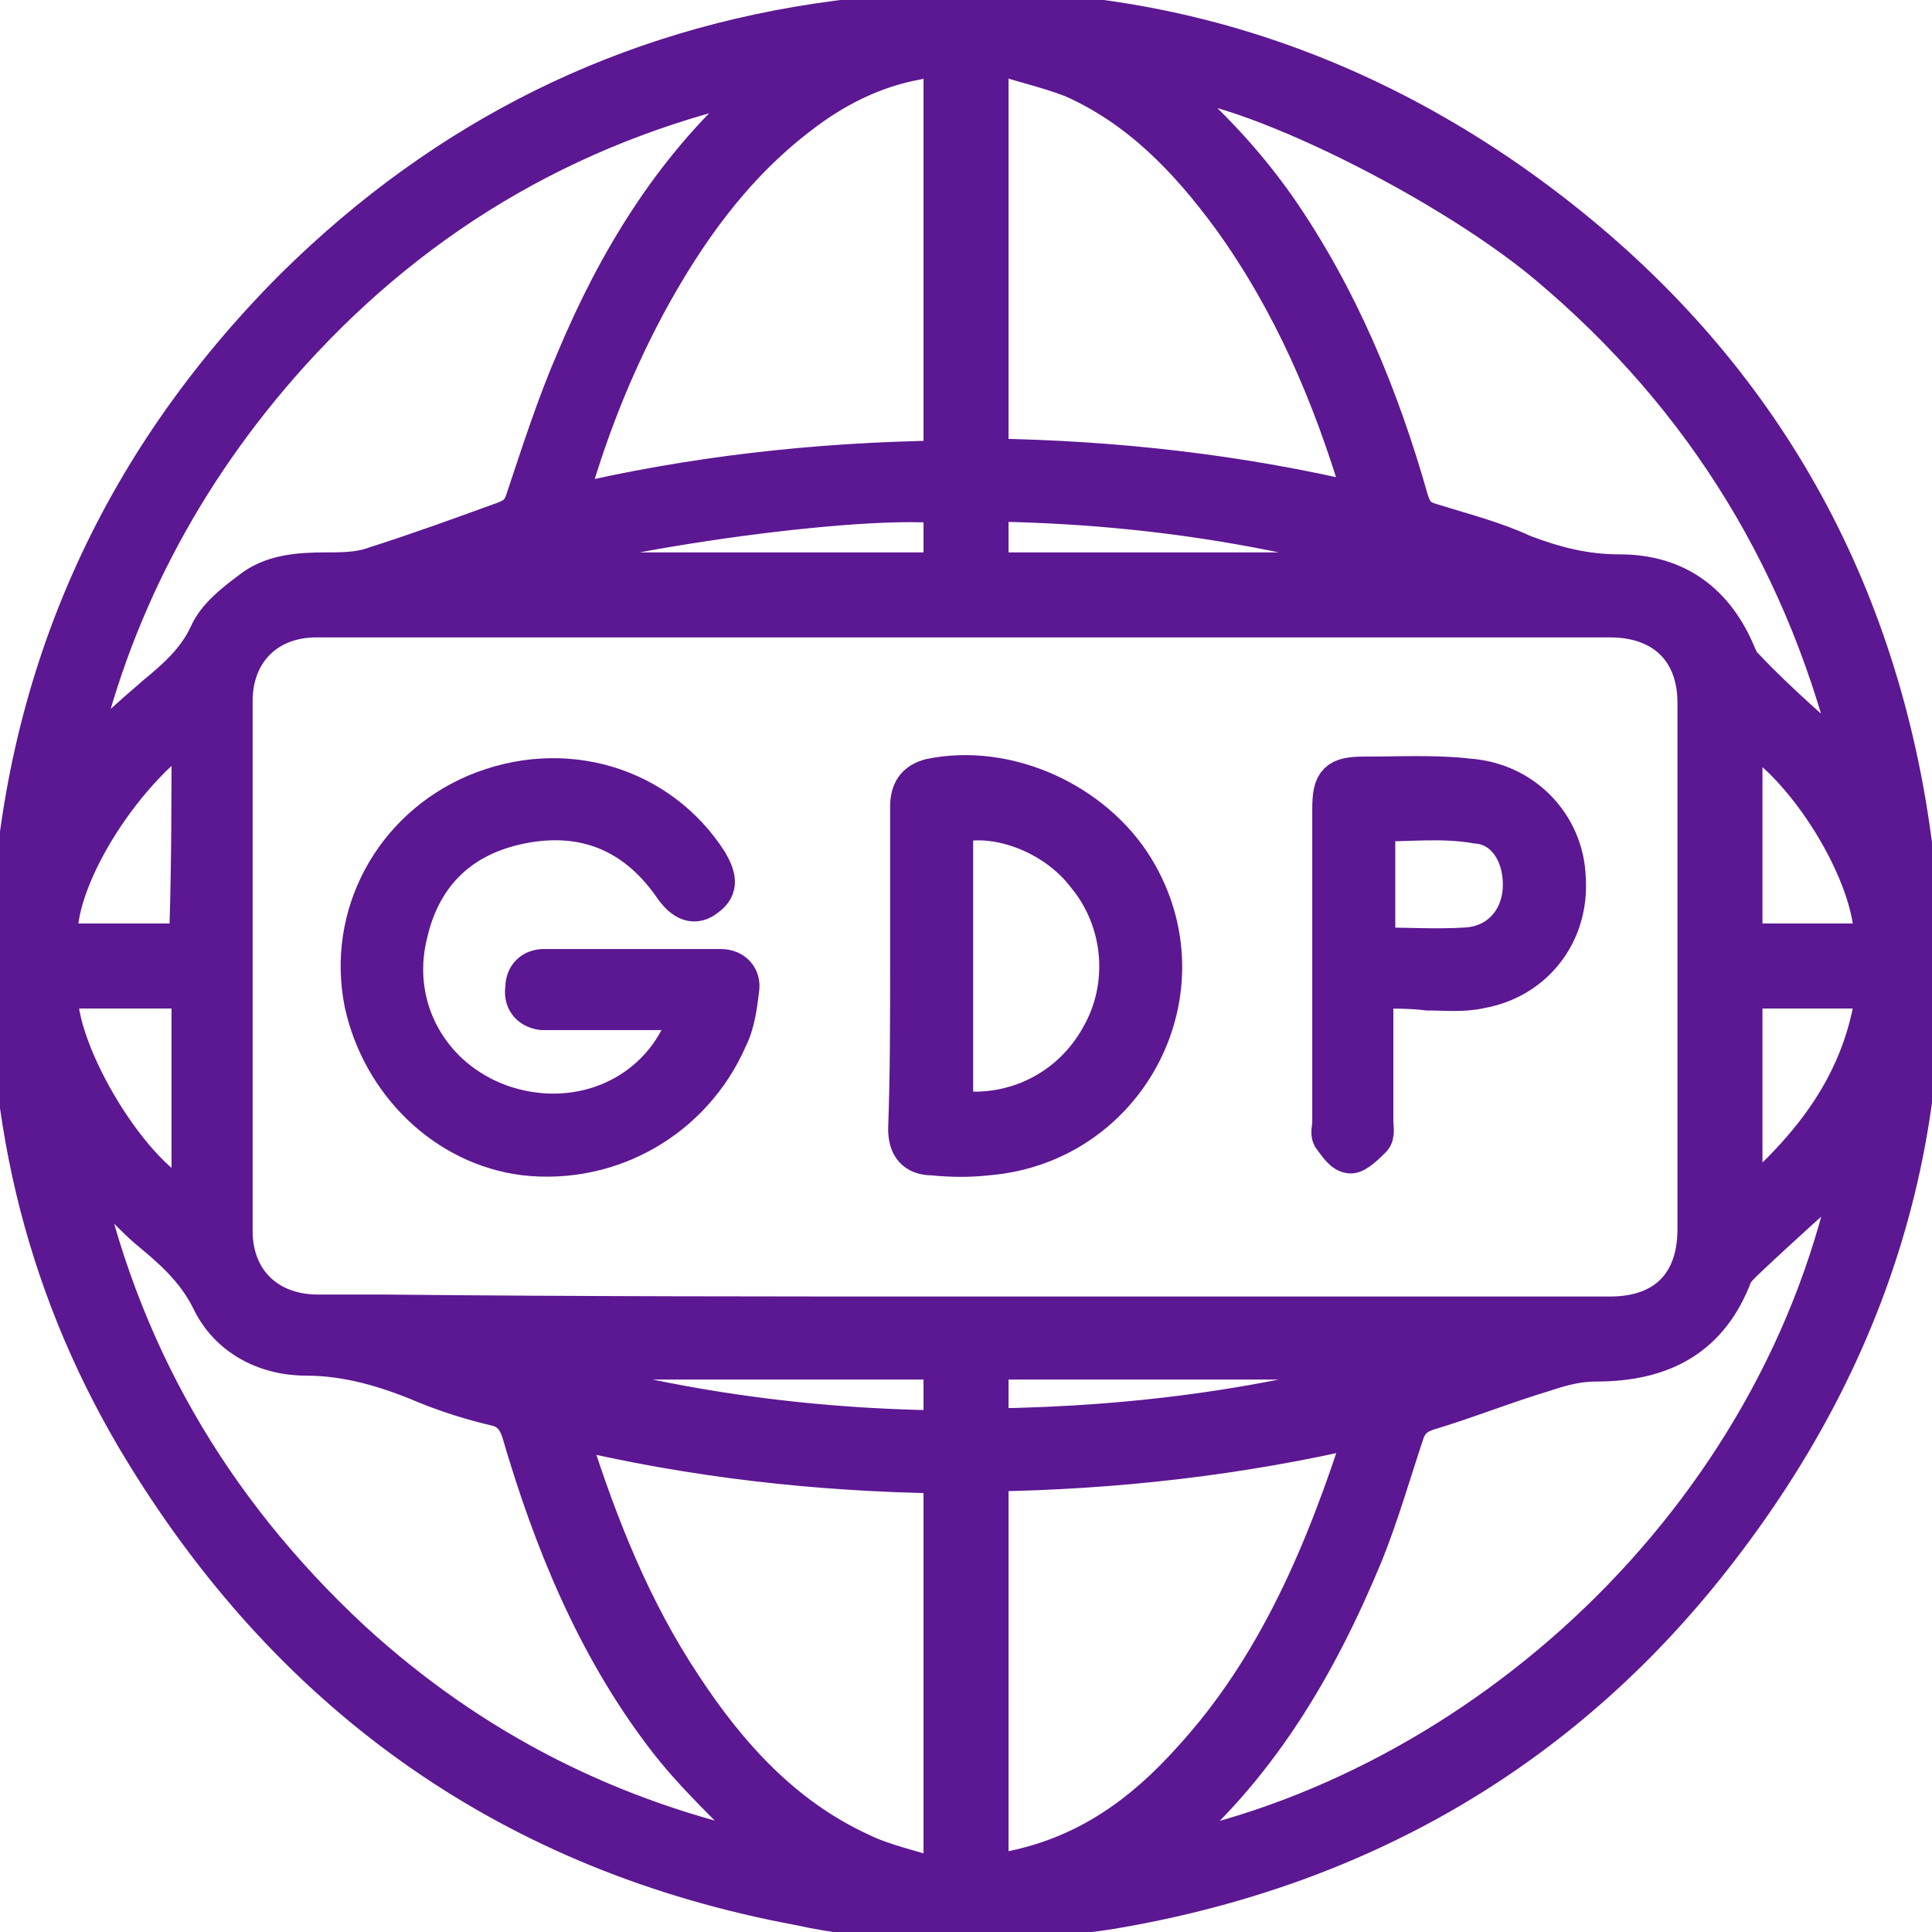 <svg width="51" height="51" viewBox="0 0 51 51" fill="none" xmlns="http://www.w3.org/2000/svg">
<g clip-path="url(#clip0_968_1942)">
<path d="M18.297 26.692C17.053 26.692 15.913 26.692 14.773 26.692C14.617 26.692 14.462 26.692 14.306 26.692C13.943 26.64 13.788 26.381 13.84 26.07C13.84 25.759 14.047 25.552 14.358 25.552C15.913 25.552 17.468 25.552 19.023 25.552C19.385 25.552 19.593 25.811 19.541 26.122C19.489 26.537 19.437 27.003 19.23 27.418C18.297 29.543 16.12 30.787 13.84 30.527C11.767 30.268 10.056 28.61 9.59 26.485C9.123 24.152 10.367 21.872 12.544 20.939C14.876 19.954 17.416 20.732 18.712 22.753C18.919 23.116 19.023 23.427 18.66 23.686C18.349 23.945 18.038 23.841 17.727 23.375C16.742 21.976 15.395 21.457 13.788 21.768C12.181 22.079 11.145 23.064 10.782 24.671C10.315 26.588 11.352 28.454 13.218 29.128C15.135 29.802 17.157 29.024 17.986 27.262C18.142 27.107 18.193 26.951 18.297 26.692Z" fill="#5C1792" stroke="#5C1792" stroke-miterlimit="10"/>
<path d="M23.997 25.552C23.997 24.152 23.997 22.701 23.997 21.302C23.997 20.887 24.153 20.628 24.567 20.524C26.589 20.11 28.869 21.146 29.957 22.908C31.927 26.122 29.802 30.216 26.07 30.527C25.604 30.579 25.137 30.579 24.619 30.527C24.153 30.527 23.945 30.268 23.945 29.802C23.997 28.35 23.997 26.951 23.997 25.552ZM25.189 29.283C26.744 29.491 28.247 28.765 29.025 27.366C29.802 26.018 29.646 24.308 28.662 23.116C27.832 22.027 26.278 21.457 25.189 21.768C25.189 24.256 25.189 26.796 25.189 29.283Z" fill="#5C1792" stroke="#5C1792" stroke-miterlimit="10"/>
<path d="M36.281 26.122C36.281 27.314 36.281 28.454 36.281 29.594C36.281 29.75 36.332 29.957 36.229 30.061C36.073 30.216 35.814 30.476 35.658 30.476C35.451 30.476 35.296 30.216 35.14 30.009C35.088 29.905 35.14 29.75 35.14 29.646C35.14 26.899 35.14 24.101 35.14 21.354C35.14 20.628 35.296 20.472 36.021 20.472C36.954 20.472 37.887 20.421 38.768 20.524C40.219 20.628 41.308 21.768 41.36 23.168C41.463 24.619 40.531 25.863 39.079 26.122C38.613 26.226 38.146 26.174 37.68 26.174C37.265 26.122 36.799 26.122 36.281 26.122ZM36.332 21.716C36.332 22.805 36.332 23.893 36.332 24.982C37.162 24.982 37.939 25.033 38.716 24.982C39.546 24.93 40.116 24.308 40.168 23.479C40.219 22.597 39.753 21.82 38.976 21.768C38.094 21.613 37.213 21.716 36.332 21.716Z" fill="#5C1792" stroke="#5C1792" stroke-miterlimit="10"/>
<path d="M23.946 50.741C23.013 50.637 22.028 50.533 21.095 50.326C13.58 48.927 7.827 44.884 3.836 38.405C1.245 34.207 0.105 29.594 0.26 24.722C0.519 18.036 3.059 12.283 7.775 7.567C11.766 3.628 16.534 1.244 22.08 0.518C28.559 -0.363 34.571 1.088 39.909 4.82C45.507 8.759 49.031 14.097 50.275 20.835C51.623 28.247 49.964 34.984 45.352 40.945C41.361 46.128 36.022 49.238 29.595 50.378C28.766 50.533 27.885 50.585 27.004 50.741C26.019 50.741 24.983 50.741 23.946 50.741ZM25.449 34.725C31.15 34.725 36.8 34.725 42.501 34.725C43.952 34.725 44.781 33.896 44.781 32.445C44.781 27.832 44.781 23.219 44.781 18.555C44.781 17.155 43.9 16.326 42.501 16.326C41.516 16.326 40.48 16.326 39.495 16.326C34.778 16.326 30.062 16.326 25.397 16.326C19.696 16.326 13.995 16.326 8.345 16.326C7.05 16.326 6.169 17.207 6.169 18.503C6.169 23.167 6.169 27.832 6.169 32.497C6.169 33.792 7.05 34.673 8.397 34.673C8.967 34.673 9.589 34.673 10.159 34.673C15.29 34.725 20.37 34.725 25.449 34.725ZM48.928 30.683C47.995 31.512 47.01 32.393 46.025 33.326C45.922 33.43 45.818 33.533 45.766 33.637C45.144 35.295 43.9 35.969 42.138 35.969C41.672 35.969 41.257 36.073 40.791 36.228C39.754 36.539 38.717 36.954 37.681 37.265C37.37 37.369 37.214 37.524 37.111 37.783C36.748 38.872 36.437 39.96 36.022 40.997C34.778 44.003 33.172 46.75 30.58 48.875C30.528 48.875 30.528 48.927 30.528 48.978C38.977 47.372 47.062 40.167 48.928 30.683ZM2.074 30.579C3.111 35.606 5.547 39.805 9.278 43.277C12.44 46.18 16.12 48.045 20.318 48.927C20.266 48.823 20.214 48.771 20.163 48.667C19.281 47.734 18.297 46.853 17.519 45.817C15.705 43.433 14.565 40.634 13.736 37.783C13.632 37.472 13.476 37.265 13.165 37.161C12.492 37.006 11.818 36.798 11.196 36.539C10.211 36.125 9.175 35.814 8.086 35.814C6.998 35.814 6.013 35.295 5.547 34.311C5.132 33.481 4.51 32.963 3.888 32.445C3.525 32.134 3.214 31.771 2.852 31.46C2.592 31.149 2.333 30.89 2.074 30.579ZM20.37 2.073C15.342 3.11 11.092 5.545 7.672 9.329C4.821 12.491 2.903 16.171 2.022 20.213C2.696 19.591 3.37 18.969 4.095 18.347C4.666 17.881 5.184 17.414 5.495 16.741C5.702 16.274 6.169 15.911 6.583 15.6C7.153 15.134 7.879 15.082 8.605 15.082C9.019 15.082 9.486 15.082 9.9 14.927C11.04 14.564 12.181 14.149 13.321 13.735C13.58 13.631 13.736 13.527 13.839 13.216C14.254 11.972 14.669 10.677 15.187 9.485C16.275 6.893 17.727 4.509 19.8 2.643C19.955 2.488 20.163 2.28 20.37 2.073ZM48.98 20.317C47.736 14.978 45.041 10.521 40.842 6.997C37.992 4.613 32.291 1.866 30.58 2.125C31.772 3.11 32.809 4.198 33.69 5.442C35.349 7.826 36.437 10.469 37.214 13.216C37.318 13.527 37.422 13.683 37.784 13.786C38.614 14.046 39.443 14.253 40.22 14.616C41.05 14.927 41.827 15.134 42.76 15.134C44.263 15.134 45.3 15.911 45.87 17.311C45.922 17.414 45.974 17.57 46.077 17.622C46.958 18.555 47.995 19.436 48.98 20.317ZM24.879 1.503C24.62 1.555 24.413 1.555 24.205 1.606C23.065 1.814 22.028 2.332 21.095 3.058C19.333 4.405 18.089 6.167 17.053 8.085C16.172 9.744 15.498 11.454 14.98 13.32C18.245 12.543 21.51 12.18 24.879 12.128C24.879 8.552 24.879 5.079 24.879 1.503ZM24.879 49.6C24.879 45.92 24.879 42.448 24.879 38.923C21.562 38.872 18.297 38.509 15.031 37.731C15.083 37.887 15.083 37.939 15.083 37.991C15.809 40.271 16.69 42.5 18.038 44.521C19.23 46.335 20.681 47.942 22.702 48.875C23.324 49.186 24.102 49.341 24.879 49.6ZM36.022 37.68C32.705 38.457 29.44 38.82 26.123 38.872C26.123 42.396 26.123 45.92 26.123 49.445C26.382 49.393 26.589 49.393 26.797 49.341C28.714 48.927 30.166 47.89 31.461 46.439C33.69 44.003 34.986 40.945 36.022 37.68ZM26.123 1.399C26.123 5.079 26.123 8.552 26.123 12.076C29.44 12.128 32.705 12.491 35.97 13.268C35.919 13.164 35.919 13.113 35.919 13.009C35.141 10.418 34.105 7.981 32.498 5.753C31.358 4.198 30.062 2.85 28.3 2.073C27.626 1.814 26.9 1.658 26.123 1.399ZM37.733 35.917C33.845 35.917 30.01 35.917 26.123 35.917C26.123 36.539 26.123 37.109 26.123 37.68C30.114 37.628 33.949 37.109 37.733 35.917ZM24.879 13.32C22.339 13.061 14.461 14.253 13.217 15.082C17.105 15.082 20.94 15.082 24.827 15.082C24.827 14.978 24.879 14.875 24.879 14.771C24.879 14.305 24.879 13.838 24.879 13.32ZM13.321 35.917C17.105 37.109 20.94 37.68 24.879 37.731C24.879 37.109 24.879 36.539 24.879 35.917C20.992 35.917 17.156 35.917 13.321 35.917ZM37.629 15.082C33.897 13.89 30.062 13.32 26.123 13.268C26.123 13.89 26.123 14.46 26.123 15.082C29.958 15.082 33.794 15.082 37.629 15.082ZM5.028 19.177C3.162 20.421 1.4 23.323 1.556 24.878C2.696 24.878 3.836 24.878 4.977 24.878C4.977 24.671 4.977 24.515 4.977 24.36C5.028 22.649 5.028 20.939 5.028 19.177ZM1.556 26.122C1.452 27.78 3.577 31.253 5.028 31.719C5.028 30.786 5.028 29.853 5.028 28.921C5.028 27.988 5.028 27.055 5.028 26.122C3.784 26.122 2.696 26.122 1.556 26.122ZM49.446 24.878C49.498 23.116 47.632 20.11 46.025 19.28C46.025 21.146 46.025 23.012 46.025 24.878C47.166 24.878 48.306 24.878 49.446 24.878ZM49.498 26.122C48.254 26.122 47.114 26.122 46.025 26.122C46.025 28.039 46.025 29.905 46.025 31.823C47.839 30.268 49.187 28.558 49.498 26.122Z" fill="#5C1792" stroke="#5C1792" stroke-miterlimit="10"/>
</g>
<defs>
<clipPath id="clip0_968_1942">
<rect width="51" height="51" fill="white"/>
</clipPath>
</defs>
</svg>
